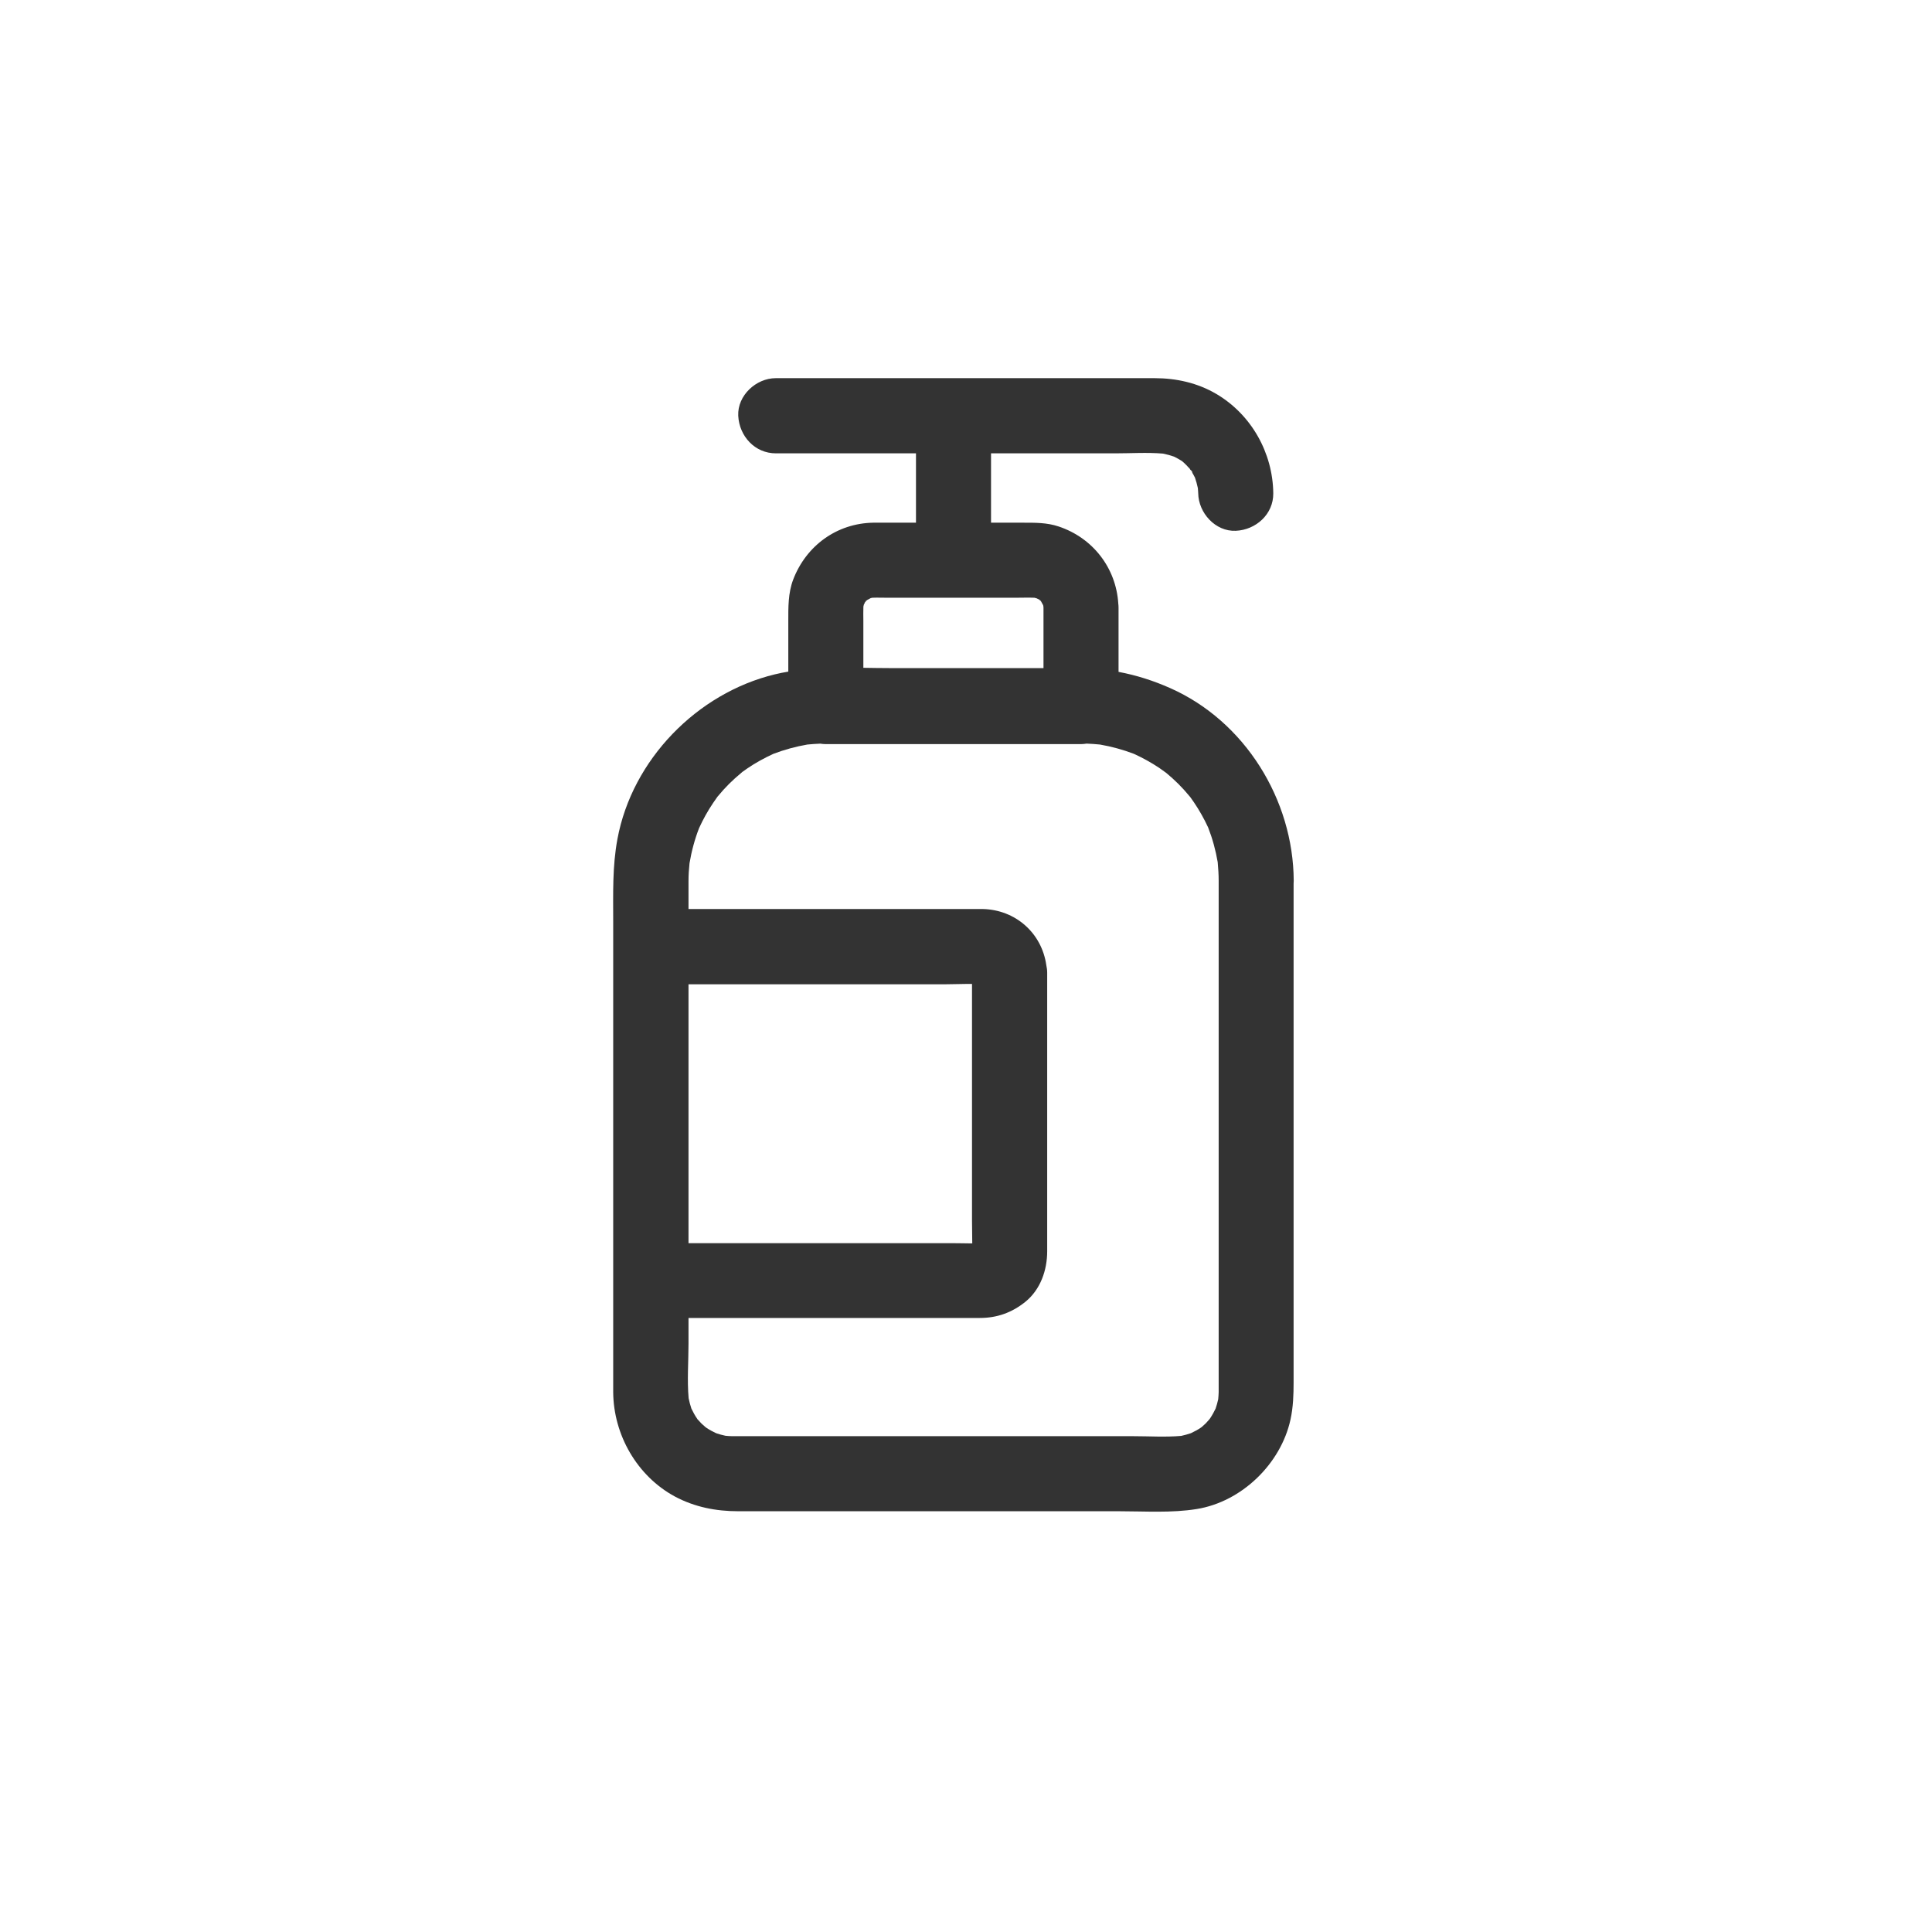 <?xml version="1.0" encoding="UTF-8"?> <svg xmlns="http://www.w3.org/2000/svg" width="46" height="46" viewBox="0 0 46 46" fill="none"><rect x="0" y="0" width="46" height="46" fill="#333333" stroke="none"/><path d="M46 46H0V0H46V46ZM18.471 9.004C18.003 9.004 17.556 9.415 17.577 9.897C17.601 10.386 17.973 10.794 18.474 10.794H21.809V12.445H20.791C19.919 12.46 19.192 12.997 18.885 13.801C18.763 14.122 18.769 14.462 18.769 14.798V15.991C18.661 16.009 18.554 16.03 18.448 16.056C16.593 16.505 15.05 18.09 14.701 19.976C14.579 20.628 14.6 21.277 14.6 21.936V33.149C14.608 34.165 15.169 35.145 16.068 35.631C16.542 35.884 17.048 35.982 17.578 35.982H26.648C27.259 35.982 27.891 36.027 28.495 35.929C29.564 35.756 30.496 34.853 30.726 33.799C30.791 33.501 30.8 33.209 30.8 32.911V21.039C30.801 21.017 30.803 20.994 30.803 20.971C30.794 19.041 29.642 17.173 27.863 16.384C27.463 16.206 27.053 16.076 26.632 15.997V14.468C26.632 14.436 26.63 14.404 26.626 14.373C26.574 13.521 26.018 12.804 25.202 12.534C24.928 12.442 24.642 12.445 24.359 12.445H23.596V10.794H26.552C26.926 10.794 27.315 10.768 27.69 10.8C27.781 10.818 27.868 10.842 27.954 10.872C28.014 10.902 28.073 10.934 28.13 10.97C28.131 10.97 28.134 10.973 28.14 10.976C28.178 11.009 28.216 11.041 28.249 11.077C28.274 11.102 28.298 11.129 28.322 11.156C28.348 11.198 28.366 11.224 28.377 11.238C28.404 11.282 28.429 11.327 28.452 11.373C28.48 11.454 28.502 11.535 28.52 11.619C28.523 11.661 28.528 11.702 28.529 11.744C28.535 12.212 28.937 12.659 29.423 12.638C29.902 12.617 30.322 12.244 30.316 11.744C30.305 10.782 29.795 9.873 28.964 9.382C28.517 9.117 28.007 9.004 27.492 9.004H18.471ZM25.871 17.705C25.977 17.709 26.084 17.717 26.189 17.727C26.466 17.775 26.737 17.849 26.999 17.949C27.208 18.045 27.411 18.156 27.602 18.284C27.651 18.317 27.7 18.354 27.75 18.39C27.756 18.394 27.762 18.399 27.768 18.403C27.869 18.487 27.964 18.573 28.057 18.665C28.149 18.757 28.236 18.853 28.319 18.954C28.326 18.962 28.333 18.97 28.34 18.979C28.368 19.019 28.398 19.06 28.426 19.101C28.555 19.291 28.668 19.492 28.765 19.701C28.869 19.968 28.945 20.245 28.993 20.528C29.006 20.675 29.016 20.823 29.016 20.971V33.144C29.016 33.202 29.009 33.258 29.005 33.315C28.988 33.391 28.968 33.465 28.943 33.538C28.905 33.616 28.864 33.692 28.816 33.764C28.81 33.773 28.803 33.782 28.796 33.792C28.767 33.824 28.739 33.858 28.709 33.889C28.679 33.918 28.645 33.948 28.612 33.977C28.608 33.98 28.603 33.984 28.599 33.987C28.521 34.041 28.438 34.084 28.354 34.124C28.278 34.15 28.202 34.171 28.124 34.188C27.75 34.221 27.361 34.195 26.99 34.195H17.441C17.384 34.195 17.329 34.19 17.273 34.185C17.198 34.169 17.124 34.149 17.051 34.124C16.973 34.087 16.897 34.047 16.825 33.999C16.816 33.992 16.806 33.985 16.796 33.978C16.764 33.95 16.731 33.922 16.7 33.892C16.668 33.859 16.635 33.822 16.602 33.786L16.602 33.784C16.547 33.705 16.502 33.621 16.461 33.536C16.434 33.456 16.413 33.374 16.396 33.291C16.358 32.862 16.393 32.418 16.393 31.991V31.38H23.33C23.738 31.38 24.093 31.254 24.414 30.995C24.774 30.703 24.933 30.242 24.933 29.792V23.159C24.933 23.099 24.925 23.039 24.912 22.98C24.805 22.22 24.183 21.659 23.393 21.643H16.393V20.977C16.393 20.836 16.402 20.695 16.417 20.554C16.465 20.267 16.54 19.986 16.645 19.716C16.74 19.509 16.85 19.309 16.977 19.121C17.01 19.071 17.046 19.02 17.082 18.97C17.086 18.964 17.091 18.96 17.096 18.954C17.179 18.853 17.266 18.757 17.358 18.665C17.451 18.573 17.546 18.487 17.648 18.403C17.657 18.395 17.665 18.387 17.674 18.38C17.713 18.352 17.753 18.323 17.793 18.296C17.989 18.162 18.198 18.048 18.413 17.949C18.675 17.849 18.946 17.775 19.223 17.727C19.326 17.717 19.429 17.71 19.532 17.706C19.575 17.713 19.618 17.717 19.662 17.717H25.738C25.783 17.717 25.828 17.712 25.871 17.705ZM23.143 29.062C23.143 29.241 23.149 29.423 23.149 29.605C22.981 29.604 22.812 29.599 22.648 29.599H16.393V23.436H22.463C22.686 23.436 22.915 23.425 23.143 23.427V29.062ZM24.184 14.232C24.33 14.232 24.48 14.226 24.628 14.232C24.645 14.237 24.663 14.24 24.68 14.245C24.699 14.255 24.72 14.264 24.739 14.275C24.761 14.298 24.777 14.314 24.79 14.324C24.806 14.353 24.821 14.382 24.837 14.41C24.839 14.418 24.84 14.426 24.842 14.434C24.842 14.445 24.845 14.456 24.845 14.468V15.907H21.189C20.979 15.907 20.768 15.903 20.556 15.9V14.777C20.556 14.666 20.552 14.554 20.557 14.443C20.561 14.428 20.564 14.412 20.568 14.396C20.578 14.377 20.587 14.358 20.598 14.339C20.621 14.316 20.637 14.299 20.648 14.286C20.676 14.27 20.704 14.256 20.732 14.24C20.745 14.237 20.758 14.236 20.77 14.232C20.889 14.227 21.008 14.232 21.125 14.232H24.184ZM20.572 14.364C20.569 14.367 20.566 14.372 20.562 14.375C20.567 14.371 20.569 14.366 20.573 14.362L20.572 14.364ZM20.598 14.339C20.593 14.343 20.588 14.348 20.583 14.354C20.583 14.352 20.584 14.352 20.584 14.351C20.59 14.344 20.596 14.337 20.602 14.33C20.601 14.333 20.599 14.336 20.598 14.339ZM20.628 14.304C20.619 14.312 20.61 14.321 20.602 14.33C20.605 14.326 20.607 14.322 20.609 14.318C20.614 14.311 20.619 14.306 20.623 14.3C20.624 14.299 20.627 14.299 20.628 14.298C20.633 14.295 20.638 14.292 20.643 14.289C20.635 14.296 20.63 14.302 20.628 14.304ZM24.795 14.327C24.794 14.326 24.792 14.325 24.79 14.324C24.789 14.322 24.788 14.32 24.787 14.318C24.79 14.321 24.792 14.324 24.795 14.327ZM24.759 14.286C24.766 14.291 24.771 14.296 24.777 14.301C24.778 14.302 24.779 14.303 24.779 14.304C24.782 14.309 24.784 14.314 24.787 14.318C24.78 14.311 24.775 14.305 24.773 14.304C24.765 14.295 24.757 14.288 24.748 14.28C24.752 14.282 24.755 14.284 24.759 14.286ZM20.648 14.286C20.646 14.287 20.644 14.288 20.643 14.289C20.645 14.287 20.648 14.285 20.65 14.282C20.649 14.284 20.648 14.285 20.648 14.286ZM24.727 14.261C24.734 14.267 24.741 14.274 24.748 14.28C24.745 14.278 24.742 14.277 24.739 14.275C24.734 14.27 24.729 14.265 24.724 14.26C24.725 14.26 24.726 14.26 24.727 14.261ZM24.715 14.25L24.713 14.249C24.71 14.245 24.706 14.242 24.702 14.238C24.706 14.243 24.711 14.246 24.715 14.25ZM28.354 11.19C28.388 11.229 28.408 11.278 28.377 11.238C28.365 11.219 28.355 11.198 28.342 11.179L28.354 11.19ZM28.338 11.174C28.333 11.168 28.328 11.162 28.322 11.156C28.315 11.144 28.306 11.131 28.297 11.116C28.308 11.135 28.324 11.155 28.338 11.174Z" fill="white"></path></svg> 